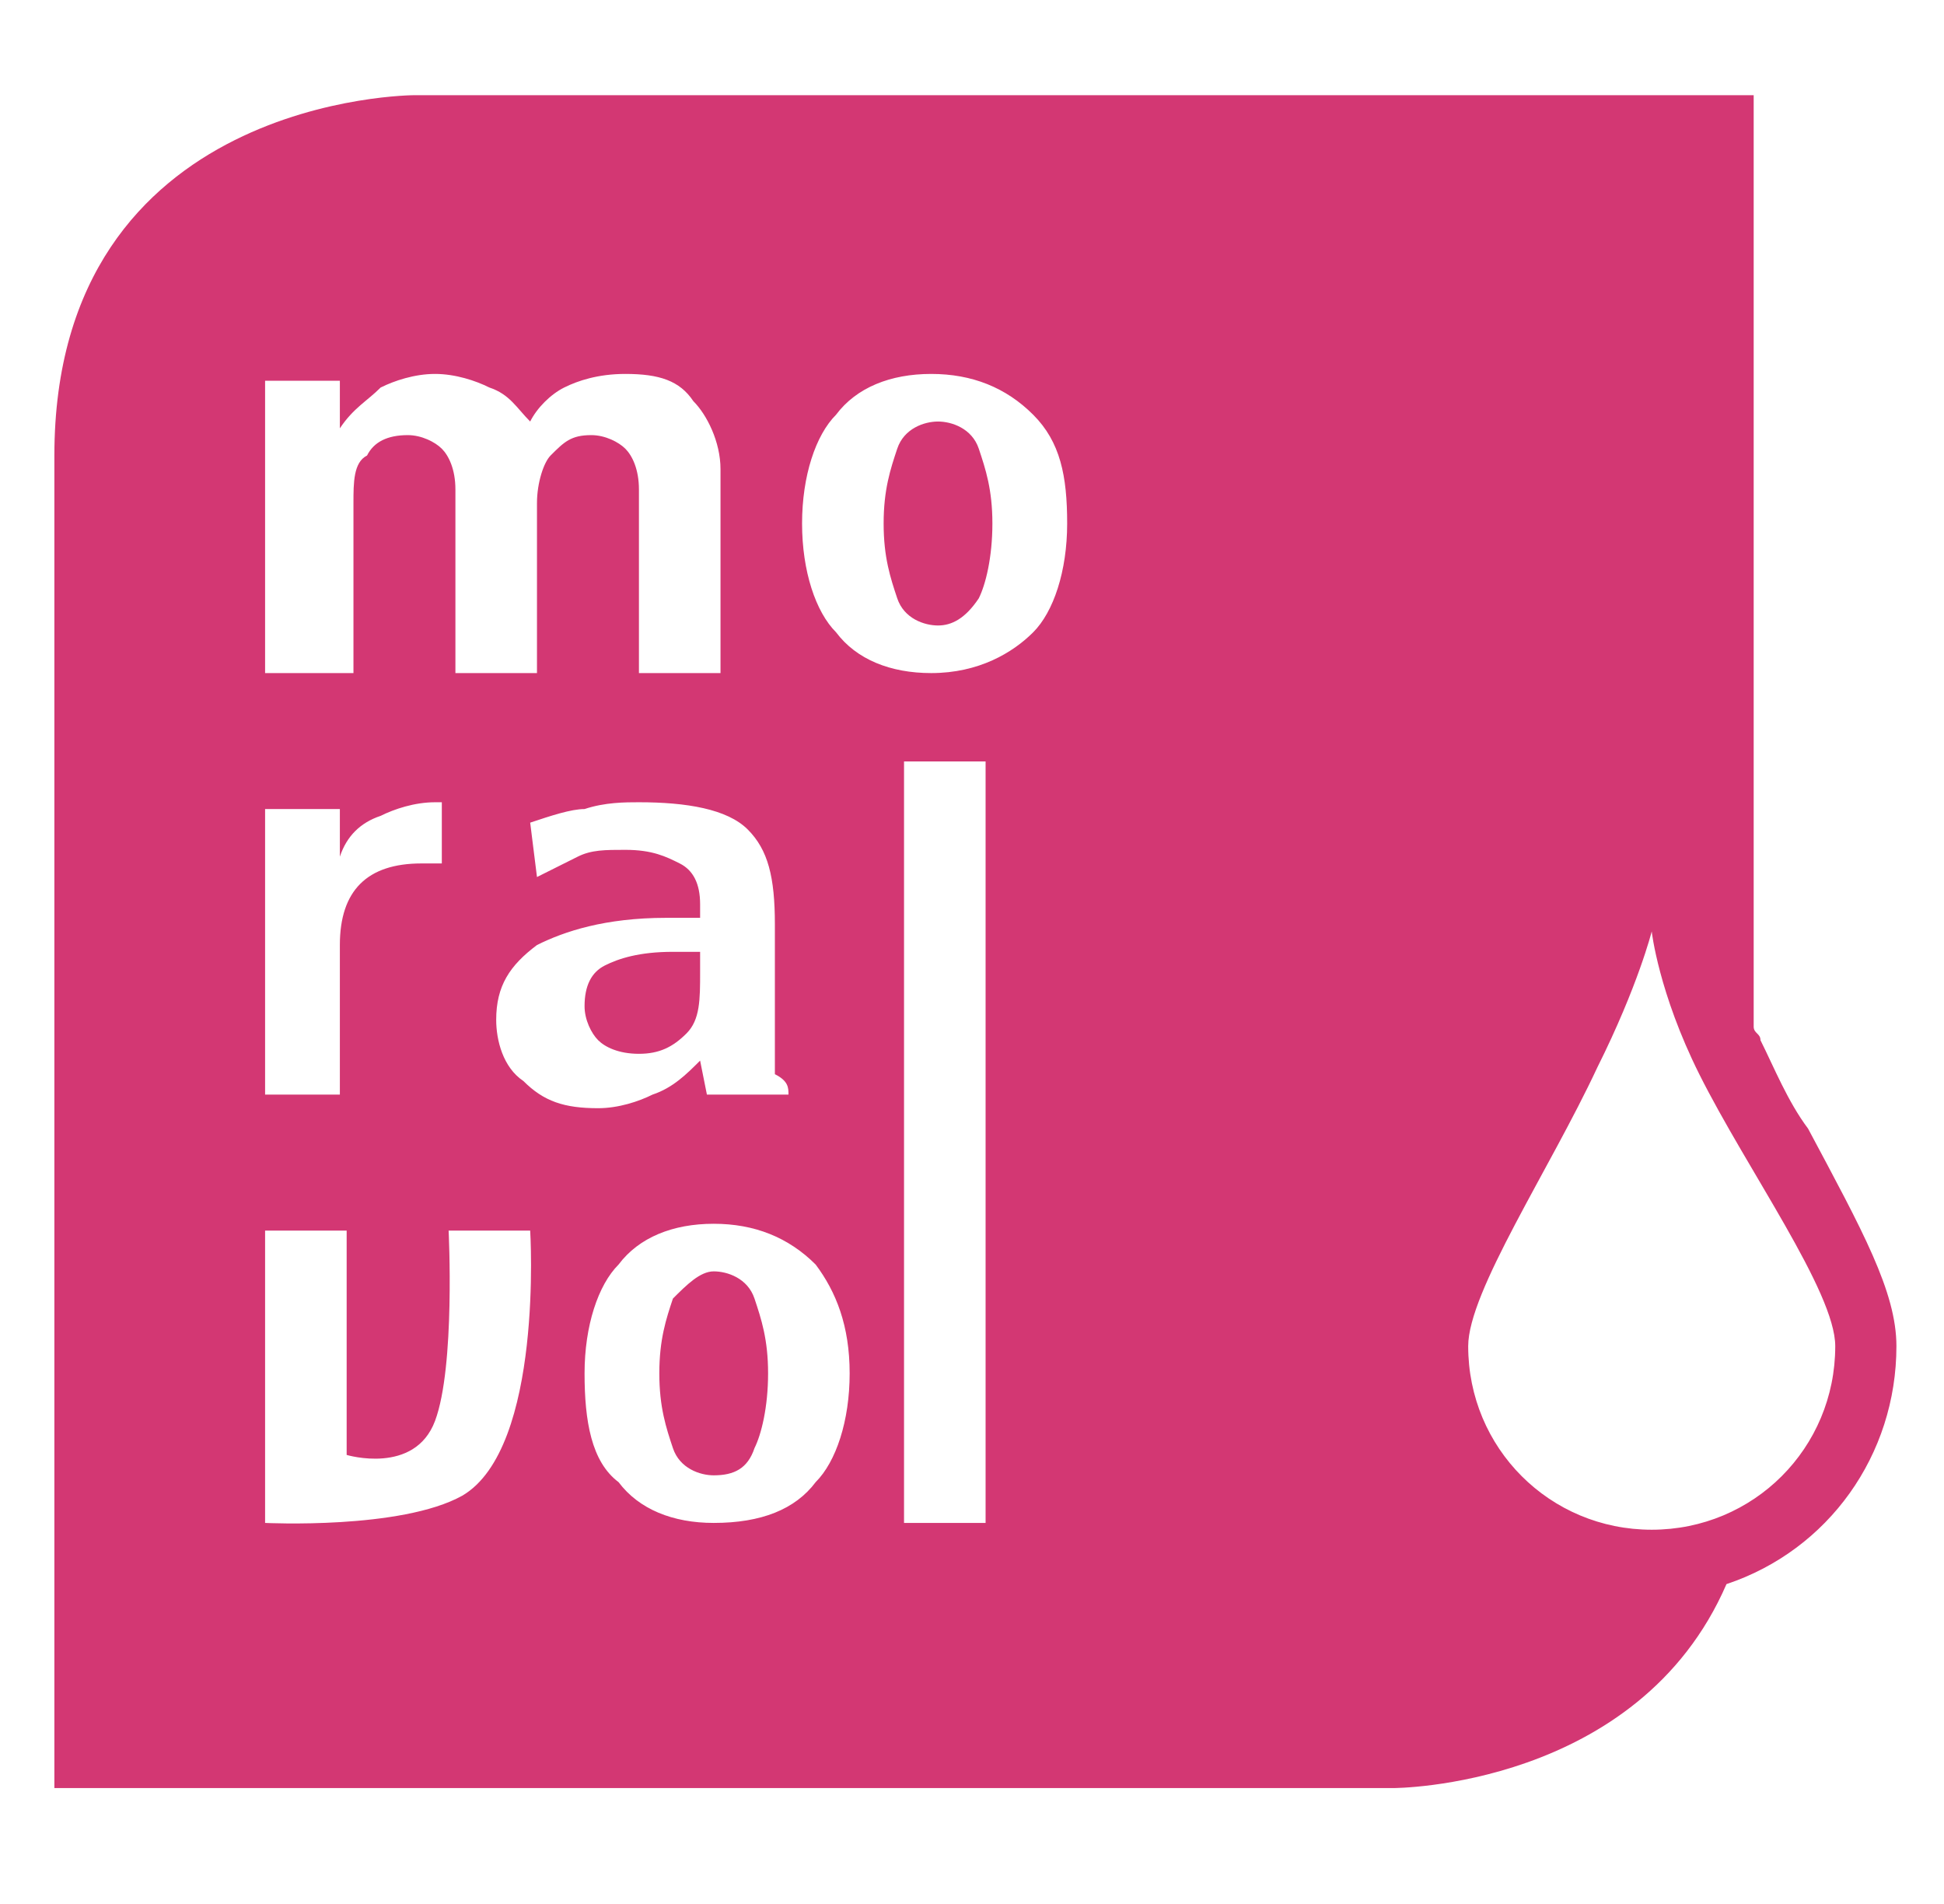 <?xml version="1.0" encoding="utf-8"?>
<!-- Generator: Adobe Illustrator 24.0.1, SVG Export Plug-In . SVG Version: 6.00 Build 0)  -->
<svg version="1.1" id="Layer_1" xmlns="http://www.w3.org/2000/svg" xmlns:xlink="http://www.w3.org/1999/xlink" x="0px" y="0px"
	 viewBox="0 0 28.6 28" style="enable-background:new 0 0 28.6 28;" xml:space="preserve">
<style type="text/css">
	.st0{fill:#D33773;}
</style>
<path class="st0" d="M9.9,19.1c-0.1,0.3-0.2,0.6-0.2,1.1c0,0.5,0.1,0.8,0.2,1.1c0.1,0.3,0.4,0.4,0.6,0.4c0.3,0,0.5-0.1,0.6-0.4
	c0.1-0.2,0.2-0.6,0.2-1.1s-0.1-0.8-0.2-1.1c-0.1-0.3-0.4-0.4-0.6-0.4S10.1,18.9,9.9,19.1 M10.1,15.2c0.2-0.2,0.2-0.5,0.2-0.9v-0.3
	c0,0-0.1,0-0.1,0c-0.1,0-0.3,0-0.3,0c-0.5,0-0.8,0.1-1,0.2c-0.2,0.1-0.3,0.3-0.3,0.6c0,0.2,0.1,0.4,0.2,0.5c0.1,0.1,0.3,0.2,0.6,0.2
	C9.7,15.5,9.9,15.4,10.1,15.2 M14.4,8.8c0.1-0.2,0.2-0.6,0.2-1.1s-0.1-0.8-0.2-1.1c-0.1-0.3-0.4-0.4-0.6-0.4s-0.5,0.1-0.6,0.4
	c-0.1,0.3-0.2,0.6-0.2,1.1c0,0.5,0.1,0.8,0.2,1.1c0.1,0.3,0.4,0.4,0.6,0.4C14,9.2,14.2,9.1,14.4,8.8 M27,19.8c0,1.5-1.2,2.7-2.7,2.7
	s-2.7-1.2-2.7-2.7c0-0.8,1.2-2.6,1.9-4.1c0.6-1.2,0.8-2,0.8-2s0.1,0.9,0.7,2.1C25.7,17.2,27,19,27,19.8 M15.7,7.7
	c0,0.7-0.2,1.3-0.5,1.6s-0.8,0.6-1.5,0.6c-0.6,0-1.1-0.2-1.4-0.6C12,9,11.8,8.4,11.8,7.7c0-0.7,0.2-1.3,0.5-1.6
	c0.3-0.4,0.8-0.6,1.4-0.6c0.6,0,1.1,0.2,1.5,0.6S15.7,7,15.7,7.7 M11.6,16.1h-1.2l-0.1-0.5c-0.2,0.2-0.4,0.4-0.7,0.5
	c-0.2,0.1-0.5,0.2-0.8,0.2c-0.5,0-0.8-0.1-1.1-0.4c-0.3-0.2-0.4-0.6-0.4-0.9c0-0.5,0.2-0.8,0.6-1.1c0.4-0.2,1-0.4,1.9-0.4
	c0.1,0,0.2,0,0.3,0c0.1,0,0.2,0,0.2,0v-0.2c0-0.3-0.1-0.5-0.3-0.6c-0.2-0.1-0.4-0.2-0.8-0.2c-0.3,0-0.5,0-0.7,0.1
	c-0.2,0.1-0.4,0.2-0.6,0.3l-0.1-0.8c0.3-0.1,0.6-0.2,0.8-0.2c0.3-0.1,0.6-0.1,0.8-0.1c0.7,0,1.3,0.1,1.6,0.4
	c0.3,0.3,0.4,0.7,0.4,1.4v1.7c0,0.2,0,0.3,0,0.5C11.6,15.9,11.6,16,11.6,16.1 M10.6,9.9H9.4V7.2c0-0.3-0.1-0.5-0.2-0.6
	C9.1,6.5,8.9,6.4,8.7,6.4c-0.3,0-0.4,0.1-0.6,0.3C8,6.8,7.9,7.1,7.9,7.4v2.5H6.7V7.2c0-0.3-0.1-0.5-0.2-0.6C6.4,6.5,6.2,6.4,6,6.4
	c-0.3,0-0.5,0.1-0.6,0.3C5.2,6.8,5.2,7.1,5.2,7.4v2.5H3.9V6.6c0-0.2,0-0.4,0-0.5c0-0.2,0-0.3,0-0.5H5c0,0,0,0.1,0,0.2
	c0,0.2,0,0.4,0,0.5C5.2,6,5.4,5.9,5.6,5.7c0.2-0.1,0.5-0.2,0.8-0.2c0.3,0,0.6,0.1,0.8,0.2C7.5,5.8,7.6,6,7.8,6.2
	C7.9,6,8.1,5.8,8.3,5.7c0.2-0.1,0.5-0.2,0.9-0.2c0.5,0,0.8,0.1,1,0.4c0.2,0.2,0.4,0.6,0.4,1V9.9z M3.9,11.9l1.1,0l0,0
	c0,0.3,0,0.5,0,0.6v0.1c0.1-0.3,0.3-0.5,0.6-0.6c0.2-0.1,0.5-0.2,0.8-0.2h0c0.1,0,0.1,0,0.1,0v0.9c0,0-0.1,0-0.1,0
	c-0.1,0-0.1,0-0.2,0c-0.4,0-0.7,0.1-0.9,0.3c-0.2,0.2-0.3,0.5-0.3,0.9v2.2H3.9v-3.3c0-0.2,0-0.4,0-0.5C3.9,12.2,3.9,12,3.9,11.9
	 M3.9,18.1h1.2l0,3.3c0,0,1,0.3,1.3-0.5s0.2-2.8,0.2-2.8h1.2c0,0,0.2,3.2-1,3.9c-0.9,0.5-2.9,0.4-2.9,0.4V18.1z M8.6,20.2
	c0-0.7,0.2-1.3,0.5-1.6c0.3-0.4,0.8-0.6,1.4-0.6c0.6,0,1.1,0.2,1.5,0.6c0.3,0.4,0.5,0.9,0.5,1.6c0,0.7-0.2,1.3-0.5,1.6
	c-0.3,0.4-0.8,0.6-1.5,0.6c-0.6,0-1.1-0.2-1.4-0.6C8.7,21.5,8.6,20.9,8.6,20.2 M13.3,11.2h1.2v11.2h-1.2V11.2z M27.9,19.8
	c0-0.8-0.5-1.7-1.3-3.2c-0.3-0.4-0.5-0.9-0.7-1.3c0-0.1-0.1-0.1-0.1-0.2V1.4H6.1c0,0-5.3,0-5.3,5.3v19.6h19.7c0,0,3.6,0,4.9-3
	C26.9,22.8,27.9,21.4,27.9,19.8"/>
</svg>
